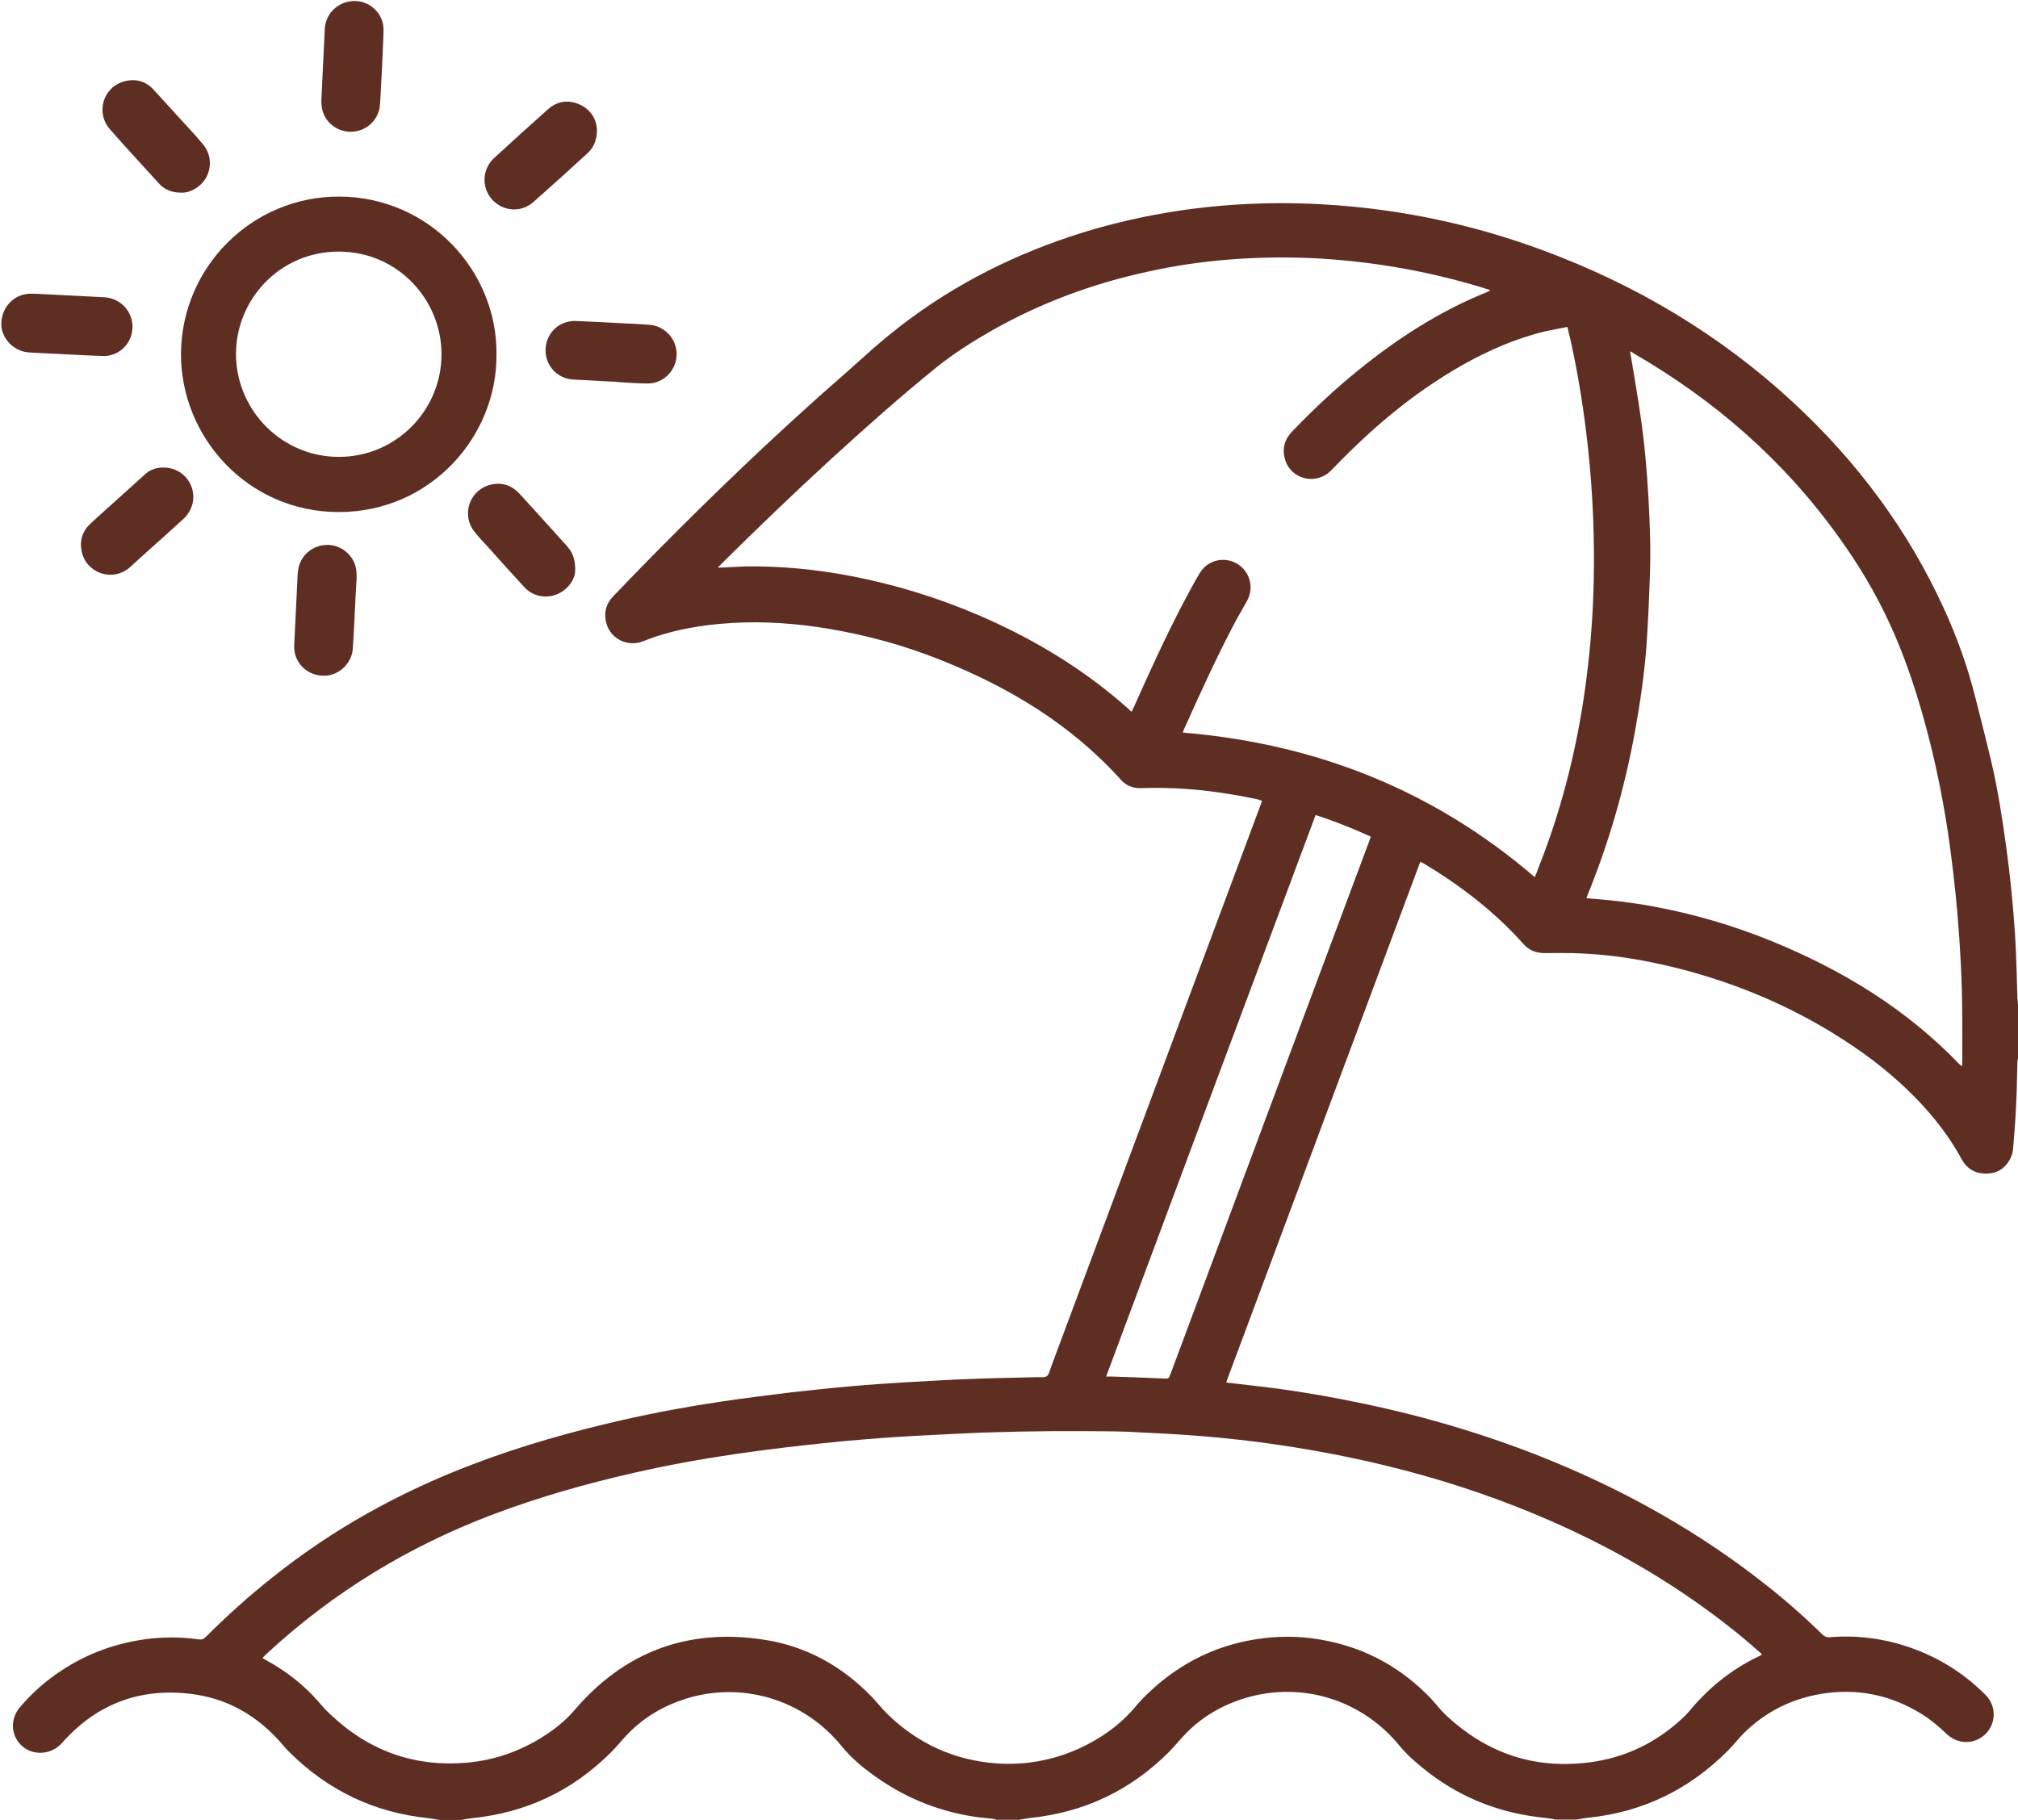 <?xml version="1.0" encoding="utf-8"?>
<!-- Generator: Adobe Illustrator 28.3.0, SVG Export Plug-In . SVG Version: 6.00 Build 0)  -->
<svg version="1.1" id="Ebene_1" xmlns="http://www.w3.org/2000/svg" xmlns:xlink="http://www.w3.org/1999/xlink" x="0px" y="0px"
	 viewBox="0 0 1020.2 920.2" style="enable-background:new 0 0 1020.2 920.2;fill:#5F2E23;" xml:space="preserve">
<g>
	<path d="M222.2,920.2c-1.9-0.3-3.8-0.7-5.6-0.9c-27.3-2.8-50.6-13.9-70.1-33.2c-2.7-2.6-4.9-5.7-7.6-8.3
		c-11.8-12.1-26.1-19.5-42.9-21.4c-25.8-3-47.4,5.4-64.6,24.8c-5.6,6.4-15.5,6.8-21.2,0.7c-4.8-5.2-4.9-13-0.2-18.6
		c5.4-6.4,11.6-12.1,18.5-16.9c13.4-9.4,28.2-15.2,44.4-17.5c9.2-1.3,18.3-1.3,27.5,0c1.5,0.2,2.5-0.1,3.6-1.2
		c10.7-10.7,21.9-20.8,33.8-30.2c30.5-24.4,64.2-43,100.6-56.9c24.8-9.5,50.3-16.7,76.2-22.6c16.7-3.8,33.5-6.9,50.4-9.4
		c11.4-1.7,22.8-3.1,34.2-4.5c10.4-1.2,20.8-2.3,31.2-3.2c9.8-0.9,19.6-1.5,29.4-2.1c11.4-0.7,22.8-1.3,34.3-1.7
		c10.1-0.4,20.3-0.5,30.5-0.8c1.6,0,3.5,0.3,4.6-0.5c1.1-0.8,1.5-2.7,2-4.2c13.9-37.2,27.7-74.4,41.6-111.6c19-51,38-101.9,57-152.9
		c2.5-6.8,5.1-13.6,7.6-20.4c0.2-0.5,0.3-1.1,0.6-1.8c-0.7-0.2-1.3-0.5-2-0.7c-18.3-3.9-36.7-6.2-55.4-5.8c-1.4,0-2.9,0.1-4.3,0.1
		c-3.8,0-7.1-1.4-9.6-4.2c-25.4-28.2-57-47.1-91.9-60.9c-18.1-7.2-36.8-12.3-56-15.5c-16.2-2.7-32.6-3.9-49-2.9
		c-15.3,0.9-30.3,3.5-44.6,9.2c-8,3.2-16.5-1.3-18.6-8.9c-1.5-5.3-0.3-10,3.5-13.9c4.5-4.7,9-9.3,13.5-14c27.2-27.8,55.1-55,84-81.1
		c9.2-8.4,18.7-16.5,28-24.9c8.1-7.4,16.5-14.4,25.4-20.9c28-20.5,59-35,92.3-44.7c15.7-4.5,31.6-7.8,47.8-10
		c20.3-2.7,40.6-3.6,61-2.8c40.4,1.6,79.6,9.4,117.5,23.4c47.4,17.5,90.1,42.9,127.2,77.3c32,29.7,57.7,64.1,75.9,103.9
		c6.7,14.6,12.1,29.7,16,45.3c2.8,11.2,5.7,22.3,8.3,33.5c3.1,13.5,5.2,27.1,7.1,40.8c2.1,15,3.6,30.2,4.6,45.3
		c0.7,10.7,0.8,21.4,1.2,32.1c0.1,1.6,0.3,3.3,0.4,4.9c0,8.3,0,16.6,0,24.9c-0.1,0.8-0.3,1.5-0.4,2.3c-0.2,7.6-0.3,15.2-0.7,22.8
		c-0.3,7.2-0.9,14.4-1.5,21.5c-0.2,1.9-0.8,3.8-1.7,5.4c-2.6,4.6-6.6,7-12,7c-5.5,0-9.7-2.5-12.3-7.3c-6-11.1-13.7-21-22.4-30.1
		c-11.2-11.6-23.8-21.6-37.4-30.3c-25.7-16.6-53.5-28.4-83.2-36c-17.7-4.5-35.7-7.4-54-7.8c-4.6-0.1-9.3,0-13.9,0
		c-4.3,0-8-1.5-10.8-4.8c-14.6-16.3-31.7-29.4-50.4-40.6c-0.4-0.3-0.9-0.4-1.6-0.7c-32.7,87.8-65.4,175.4-98.1,263.1
		c0.7,0.2,1.1,0.3,1.5,0.3c8.4,1,16.8,1.9,25.2,3c14.3,2,28.6,4.5,42.7,7.5c32.5,6.8,64.2,16.3,95,28.9
		c38.7,15.9,74.9,36.3,107.8,62.2c10.2,8,19.9,16.5,29.2,25.6c1.2,1.1,2.3,1.6,3.8,1.4c0.4-0.1,0.8,0,1.2-0.1
		c14.6-1,28.7,1.2,42.3,6.4c13.4,5.1,25.2,12.8,35.3,23c6.3,6.4,5,16.8-2.6,21.6c-5.5,3.4-12.4,2.6-17.2-2c-3.9-3.7-8-7.2-12.5-10
		c-15.8-9.8-32.9-13.3-51.2-10.2c-15.2,2.6-28.3,9.3-39.2,20.2c-2.6,2.7-4.9,5.7-7.6,8.4c-19.6,19.7-43.2,31.2-70.9,34
		c-1.9,0.2-3.8,0.6-5.6,0.9c-3.7,0-7.4,0-11,0c-0.8-0.2-1.5-0.4-2.3-0.5c-3.6-0.5-7.1-0.8-10.7-1.4c-21.7-3.5-40.8-12.6-57.3-27.1
		c-2.9-2.5-5.7-5.2-8.1-8.1c-18.9-23.4-49.4-33-78.3-24.3c-11.5,3.5-21.7,9.4-30.1,18.1c-2.8,2.9-5.4,6.1-8.2,9
		c-19.5,19.5-42.9,30.7-70.4,33.5c-1.8,0.2-3.6,0.6-5.4,0.9c-3.8,0-7.7,0-11.5,0c-0.7-0.2-1.4-0.4-2.1-0.5c-3.2-0.4-6.4-0.6-9.5-1.1
		c-17.1-2.7-32.8-8.8-47.1-18.5c-7.2-4.9-14.1-10.3-19.6-17.1c-19.2-23.7-50.7-33.2-79.7-23.7c-10.9,3.6-20.5,9.3-28.5,17.6
		c-2.9,3-5.5,6.3-8.4,9.2c-19.4,19.4-42.8,30.5-70.2,33.3c-1.9,0.2-3.8,0.6-5.6,0.9C229.5,920.2,225.9,920.2,222.2,920.2z
		 M890.7,836.6c-0.2-0.3-0.3-0.6-0.5-0.7c-3-2.6-5.9-5.2-8.9-7.7c-26.9-22.2-56.4-40.3-88-55c-47.8-22.2-98-35.7-150-43.1
		c-11.9-1.7-24-3-36-4c-12.5-1-25-1.6-37.6-2.2c-7.7-0.3-15.3-0.2-23-0.3c-21.5-0.1-43,0.3-64.5,1.4c-12.3,0.6-24.6,1.2-36.9,2.1
		c-13.1,1-26.1,2.2-39.1,3.7c-11.8,1.3-23.5,2.8-35.2,4.5c-17,2.5-33.9,5.6-50.6,9.4c-24.2,5.5-48.1,12.3-71.4,21.1
		c-42.5,16.1-80.6,39.3-114,70.2c-0.7,0.7-1.5,1.4-2.3,2.3c0.8,0.5,1.3,0.8,1.8,1.1c8.7,4.7,16.6,10.6,23.5,17.7
		c3,3.1,5.6,6.6,8.8,9.5c19.5,18.6,42.6,27,69.6,24.6c14-1.3,26.9-5.9,38.7-13.5c5.7-3.7,10.9-7.8,15.3-13
		c25.2-29.5,57.2-41.5,95.5-35.7c21.4,3.2,39.5,13.2,54.6,28.7c2.9,3,5.4,6.3,8.4,9.2c15.3,14.8,33.6,23.1,54.8,24.7
		c14.5,1,28.5-1.5,41.8-7.5c11.1-5.1,20.9-12,28.8-21.5c2.1-2.5,4.4-4.9,6.8-7.1c16.3-15.4,35.5-24.5,57.7-27.2
		c10.9-1.3,21.7-0.9,32.4,1.4c20.5,4.2,37.9,14.1,52.3,29.2c2.5,2.7,4.7,5.7,7.4,8.2c20.6,19.4,45,27.7,73.2,23.9
		c15.7-2.1,29.8-8.3,42.1-18.4c2.8-2.3,5.6-4.8,8-7.6c9.6-11.6,21.1-20.9,34.7-27.4C889.5,837.3,890.1,837,890.7,836.6z
		 M572.1,359.9c0.5-1.2,1-2.1,1.4-3c7.6-17.1,15.4-34.1,24-50.7c2.9-5.5,5.8-11,9-16.4c3.7-6.1,11-8.3,17.3-5.6
		c7.6,3.3,10.7,12.3,6.6,19.7c-1.9,3.5-4,6.9-5.9,10.5c-9.5,17.9-17.8,36.3-26.1,54.7c-0.2,0.4-0.2,0.9-0.4,1.3
		c67.1,5.6,126.6,29,177.9,73.1c0.4-0.9,0.7-1.6,1-2.4c2.4-6.3,4.8-12.5,7-18.9c9.5-27.8,15.6-56.3,18.9-85.5
		c1.9-16.5,2.9-33.1,3-49.8c0.2-22.9-1.1-45.7-3.9-68.4c-1.9-15.6-4.5-31.1-7.9-46.5c-0.5-2.2-1-4.3-1.6-6.7
		c-3.9,0.8-7.5,1.4-11.1,2.2c-15,3.6-28.9,9.7-42.2,17.2c-21.1,12-39.8,27-57,43.9c-3.3,3.2-6.4,6.5-9.6,9.7
		c-7.6,7.2-20.1,3.9-22.9-6.2c-1.5-5.3-0.2-9.9,3.6-13.9c10.6-11,21.7-21.5,33.6-31.1c20-16.2,41.4-30,65.4-39.6
		c0.4-0.2,0.7-0.5,1.2-0.8c-0.9-0.3-1.5-0.5-2.1-0.7c-27-8.4-54.6-13.4-82.8-15.2c-16-1-32-0.8-47.9,0.5
		c-13.6,1.1-27.1,3.1-40.5,6.1c-27.8,6-54.2,15.8-79,29.9c-9.6,5.5-18.9,11.4-27.5,18.3c-18.2,14.7-35.7,30.3-53,46.1
		c-18.9,17.3-37.3,35-55.5,53c-0.6,0.6-1.2,1.3-2.2,2.3c0.9,0,1.3,0,1.7,0c4.1-0.2,8.1-0.5,12.2-0.6c17.9-0.3,35.6,1.5,53.2,4.8
		c22.4,4.3,44.2,11,65.1,20c27.6,11.9,53.1,27.3,75.6,47.4C571.1,359.1,571.5,359.4,572.1,359.9z M824.1,177.6
		c0.2,1.1,0.3,1.8,0.4,2.5c1.6,9.9,3.4,19.8,4.8,29.8c2.1,14,3.3,28.1,4.1,42.2c0.7,12.9,1.2,25.9,0.7,38.8
		c-0.4,11.7-0.9,23.5-1.7,35.2c-1.1,15-3.3,29.8-6,44.6c-5.1,27.7-12.8,54.6-23.3,80.6c-0.4,0.9-0.7,1.8-1.1,2.8
		c0.8,0.1,1.3,0.2,1.8,0.2c10.5,0.8,21,2,31.4,3.9c20.8,3.8,41,9.7,60.6,17.7c35.7,14.6,68,34.3,94.9,62.3c0.3,0.3,0.7,0.5,1.2,0.9
		c0.1-0.8,0.1-1.2,0.1-1.7c0-8.5,0.1-16.9,0-25.4c-0.1-16.6-1-33.2-2.4-49.8c-1.2-13.8-2.8-27.5-4.8-41.2c-3-20-7.2-39.8-12.7-59.2
		c-4.4-15.6-9.7-31-16.4-45.7c-7.2-15.8-16.1-30.7-26.3-44.8c-27.7-38.6-62.7-69.1-103.8-92.8C825.4,178.2,824.9,178.1,824.1,177.6z
		 M559.2,696c1.4,0,2.3,0,3.1,0c8.6,0.3,17.3,0.6,25.9,1c2.6,0.1,2.6,0.2,3.6-2.4c33.4-89.7,66.8-179.3,100.3-269
		c0.3-0.8,0.6-1.6,0.9-2.6c-9.1-4.1-18.2-7.8-27.9-10.9C629.8,506.6,594.6,601,559.2,696z"/>
	<path d="M251,179.3c0.3,41.6-33.5,79.6-79.7,79.6c-46.3,0-80.1-38.2-79.8-80.3c0.4-43.7,36-79.4,80.1-79.2
		C217,99.6,251.5,137,251,179.3z M171.4,231c28.6,0,51.8-23.3,51.8-51.9c0-27.3-21.8-51.8-51.9-51.9c-30.1,0-52.1,24.5-52,52
		C119.5,207.8,142.8,231.1,171.4,231z"/>
	<path d="M91.7,97.4c-4.9,0-8.6-1.5-11.5-4.8c-8.2-9-16.5-18-24.6-27.2c-7.4-8.4-3.5-21.5,7.4-24.3c5.7-1.5,10.8,0,14.8,4.4
		c4.5,4.9,8.9,9.8,13.4,14.7c3.8,4.1,7.6,8.2,11.2,12.5c6.1,7,4.5,17.6-3.4,22.5C96.6,96.7,94.1,97.5,91.7,97.4z"/>
	<path d="M290.8,288.3c0,4.5-3.6,9.9-9.3,12.2c-5.7,2.3-12.2,1-16.5-3.7c-6.1-6.6-12-13.2-18-19.9c-2.4-2.6-4.8-5.1-7-7.9
		c-6.7-8.1-3.1-20.4,6.9-23.6c6.1-1.9,11.4-0.4,15.7,4.2c7.2,7.8,14.3,15.7,21.4,23.6c1.1,1.2,2.2,2.3,3.2,3.6
		C289.6,279.7,290.8,282.9,290.8,288.3z"/>
	<path d="M82.7,236.4c6.2,0,11.5,3.5,13.9,9.2c2.4,5.8,0.9,12.3-3.8,16.7c-6.7,6.2-13.5,12.2-20.3,18.3c-2.3,2.1-4.6,4.2-6.9,6.3
		c-8.8,7.6-22.3,2.9-24.4-8.5c-1-5.5,0.7-10.3,4.9-14c5.4-4.9,10.9-9.9,16.4-14.8c3.5-3.2,7-6.3,10.5-9.5
		C75.6,237.6,78.9,236.3,82.7,236.4z"/>
	<path d="M301.8,65.5c0,5.1-1.5,8.9-4.6,11.8c-9.1,8.4-18.3,16.7-27.6,24.9c-6.2,5.5-15.4,4.7-20.9-1.4c-5.3-6-5-15.2,1-20.8
		c9-8.3,18.2-16.6,27.4-24.8c4.8-4.2,10.4-4.9,16.1-2.3C298.8,55.6,301.5,60.3,301.8,65.5z"/>
	<path d="M163.3,33.2c0.3-6.2,0.6-12.4,0.9-18.7c0.5-8.1,7.2-14.1,15.4-14c7.9,0.2,14.4,6.7,14.3,14.7c-0.1,5.8-0.5,11.7-0.7,17.5
		c-0.3,5.7-0.6,11.5-0.9,17.2c-0.1,1.4-0.2,2.7-0.3,4.1c-1,7-7,12.3-13.9,12.6c-7.7,0.4-14.1-5-15.3-11.8c-0.3-1.6-0.4-3.2-0.3-4.8
		c0.1-2.9,0.3-5.7,0.4-8.6C163,38.7,163.2,36,163.3,33.2C163.3,33.2,163.3,33.2,163.3,33.2z"/>
	<path d="M308.5,192.9c-6.2-0.3-12.4-0.7-18.7-1c-7.3-0.4-13.1-5.9-13.9-13.1c-0.8-7.4,3.7-14.2,10.8-16c1.4-0.4,3-0.6,4.5-0.5
		c8.2,0.3,16.4,0.8,24.7,1.2c4.1,0.2,8.1,0.4,12.2,0.7c7.9,0.5,14,7.1,14,14.9c-0.1,8.1-6.6,14.8-14.6,14.8c-4.9,0-9.9-0.4-14.8-0.7
		C311.2,193,309.8,192.9,308.5,192.9C308.5,192.8,308.5,192.9,308.5,192.9z"/>
	<path d="M179.4,308.8c-0.3,6.3-0.6,12.6-1,18.9c-0.4,7.2-6.3,13.2-13.2,13.9c-8.4,0.7-14.7-4.7-16.2-11.6c-0.3-1.6-0.3-3.3-0.2-5
		c0.5-10.3,1-20.6,1.5-30.9c0.1-1.9,0.1-3.8,0.4-5.7c0.9-7.3,7.1-12.7,14.4-12.9c7.2-0.2,13.6,5,14.9,12.1c0.3,1.6,0.3,3.2,0.3,4.8
		C180,297.8,179.6,303.3,179.4,308.8C179.4,308.8,179.4,308.8,179.4,308.8z"/>
	<path d="M34.2,179.2c-5.3-0.3-10.7-0.5-16-0.8c-1.5-0.1-3-0.1-4.5-0.3c-7.7-1-13.6-8-13-15.3c0.6-8.3,7-14.4,15.1-14.3
		c3.2,0,6.4,0.3,9.6,0.4c9.1,0.5,18.2,0.9,27.3,1.4c7.5,0.4,13.4,6,14.2,13.4c0.7,7.4-3.8,14-11,15.9c-1.3,0.3-2.7,0.5-4,0.4
		C45.9,179.8,40.1,179.5,34.2,179.2C34.2,179.2,34.2,179.2,34.2,179.2z"/>
</g>
</svg>

